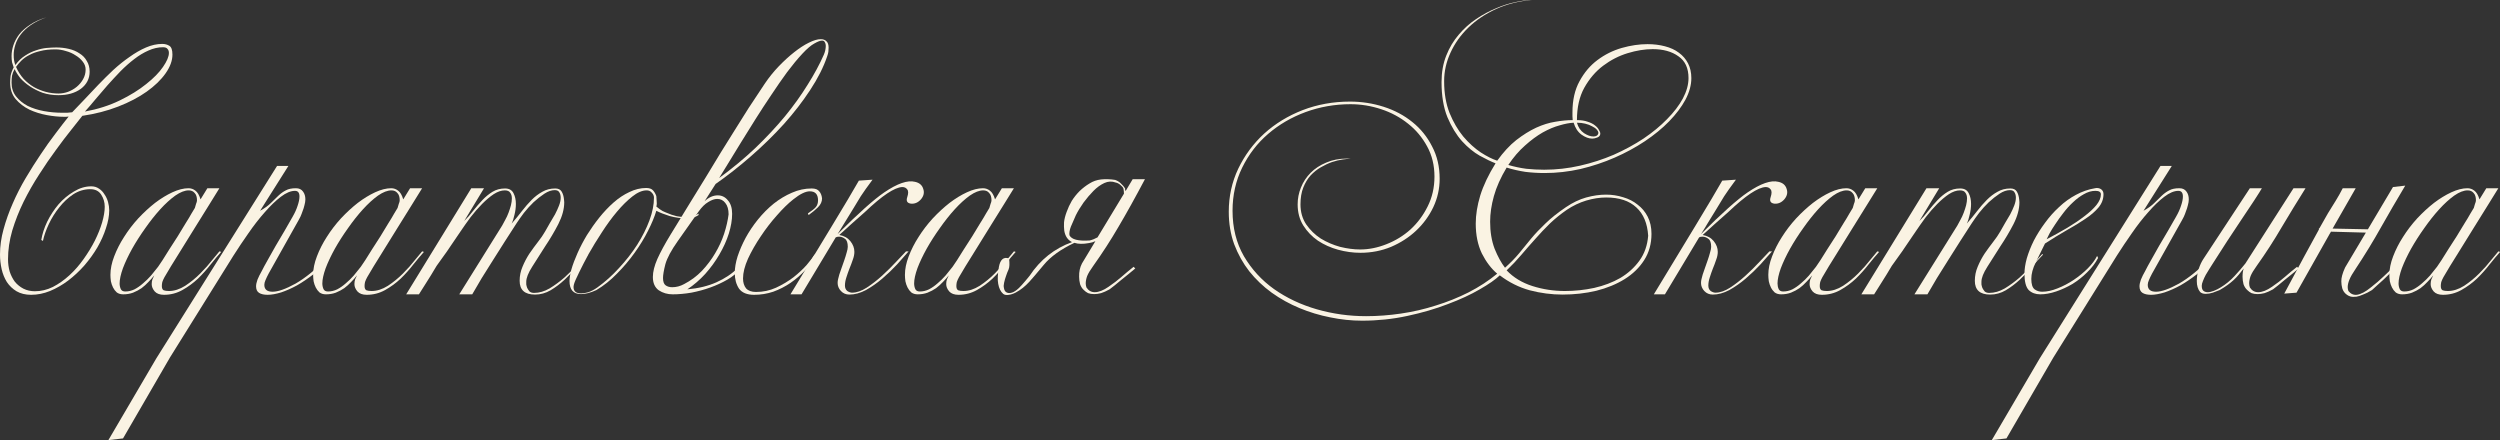 <?xml version="1.0" encoding="UTF-8"?> <svg xmlns="http://www.w3.org/2000/svg" viewBox="0 0 353.351 62.2" fill="none"><rect x="0" y="0" width="353.351" height="62.2" fill="#333333" stroke="none"/><path d="M24.372 7.716C24.372 8.566 24.05 9.45 23.405 10.367C22.76 11.284 21.871 12.145 20.738 12.95C19.604 13.755 18.26 14.46 16.704 15.064C15.148 15.668 13.458 16.104 11.636 16.372C11.258 16.864 10.736 17.524 10.069 18.351C9.402 19.179 8.68 20.13 7.902 21.203C7.124 22.254 6.335 23.406 5.535 24.659C4.734 25.889 4.001 27.175 3.334 28.517C2.689 29.836 2.156 31.19 1.734 32.576C1.334 33.963 1.134 35.316 1.134 36.636C1.134 37.24 1.211 37.821 1.367 38.38C1.545 38.917 1.789 39.398 2.1 39.823C2.434 40.225 2.834 40.55 3.301 40.796C3.79 41.042 4.334 41.165 4.934 41.165C5.801 41.165 6.646 40.964 7.468 40.561C8.291 40.136 9.069 39.588 9.802 38.917C10.536 38.246 11.202 37.486 11.803 36.636C12.425 35.764 12.958 34.891 13.403 34.019C13.847 33.124 14.192 32.263 14.436 31.436C14.681 30.586 14.803 29.848 14.803 29.221C14.803 28.595 14.636 28.025 14.303 27.51C13.97 26.996 13.458 26.739 12.769 26.739C11.903 26.739 11.091 26.985 10.336 27.477C9.602 27.969 8.946 28.584 8.368 29.322C7.791 30.038 7.302 30.821 6.901 31.671C6.501 32.52 6.224 33.314 6.068 34.053L5.835 33.918C5.968 33.091 6.246 32.23 6.668 31.335C7.113 30.44 7.646 29.624 8.268 28.886C8.913 28.148 9.635 27.544 10.436 27.074C11.236 26.582 12.058 26.336 12.903 26.336C13.325 26.336 13.692 26.448 14.003 26.672C14.314 26.873 14.57 27.141 14.77 27.477C14.992 27.79 15.159 28.148 15.27 28.55C15.381 28.953 15.437 29.344 15.437 29.725C15.437 30.508 15.281 31.357 14.97 32.274C14.681 33.169 14.281 34.064 13.77 34.958C13.258 35.831 12.647 36.68 11.936 37.508C11.225 38.313 10.458 39.029 9.635 39.655C8.835 40.259 7.98 40.751 7.068 41.131C6.179 41.489 5.29 41.668 4.401 41.668C3.601 41.668 2.912 41.5 2.334 41.165C1.778 40.829 1.323 40.393 0.967 39.857C0.633 39.32 0.389 38.716 0.233 38.045C0.078 37.351 0 36.658 0 35.965C0 34.802 0.167 33.616 0.5 32.409C0.834 31.179 1.267 29.96 1.8 28.752C2.334 27.522 2.945 26.325 3.634 25.162C4.323 23.999 5.023 22.892 5.735 21.841C6.446 20.767 7.146 19.783 7.835 18.888C8.524 17.971 9.146 17.166 9.702 16.473C9.591 16.495 9.469 16.506 9.335 16.506C9.224 16.506 9.113 16.506 9.002 16.506C8.291 16.506 7.502 16.428 6.635 16.271C5.768 16.115 4.946 15.858 4.168 15.5C3.39 15.12 2.734 14.616 2.2 13.99C1.689 13.364 1.434 12.592 1.434 11.675C1.434 11.362 1.456 11.038 1.5 10.702C1.567 10.344 1.711 9.953 1.934 9.528C1.845 9.282 1.767 9.036 1.7 8.79C1.656 8.522 1.634 8.231 1.634 7.918C1.634 7.426 1.723 6.911 1.9 6.374C2.078 5.838 2.356 5.323 2.734 4.831C3.134 4.339 3.645 3.892 4.268 3.489C4.89 3.064 5.657 2.718 6.568 2.449C5.679 2.762 4.934 3.131 4.334 3.556C3.756 3.959 3.29 4.395 2.934 4.865C2.578 5.334 2.323 5.826 2.167 6.341C2.012 6.833 1.934 7.303 1.934 7.75C1.934 8.309 2.012 8.79 2.167 9.193C2.589 8.611 3.056 8.164 3.567 7.851C4.079 7.515 4.59 7.269 5.101 7.112C5.612 6.934 6.112 6.822 6.601 6.777C7.113 6.732 7.568 6.71 7.968 6.71C8.591 6.71 9.18 6.777 9.735 6.911C10.313 7.045 10.813 7.258 11.236 7.549C11.68 7.817 12.025 8.175 12.269 8.622C12.536 9.047 12.669 9.55 12.669 10.132C12.669 11.116 12.258 11.921 11.436 12.547C10.613 13.151 9.558 13.453 8.268 13.453C7.468 13.453 6.724 13.341 6.035 13.118C5.368 12.872 4.768 12.57 4.234 12.212C3.701 11.854 3.245 11.463 2.867 11.038C2.512 10.59 2.245 10.165 2.067 9.763C1.889 10.076 1.767 10.389 1.7 10.702C1.656 11.015 1.634 11.34 1.634 11.675C1.634 12.436 1.845 13.084 2.267 13.621C2.689 14.158 3.234 14.605 3.901 14.963C4.59 15.298 5.357 15.545 6.201 15.701C7.068 15.858 7.935 15.936 8.802 15.936C9.046 15.936 9.28 15.936 9.502 15.936C9.724 15.914 9.958 15.891 10.202 15.869C10.713 15.354 11.28 14.762 11.903 14.091C12.525 13.42 13.181 12.726 13.87 12.011C14.559 11.295 15.27 10.59 16.003 9.897C16.759 9.204 17.526 8.589 18.304 8.052C19.082 7.493 19.86 7.045 20.638 6.71C21.416 6.374 22.183 6.207 22.938 6.207C23.316 6.207 23.65 6.296 23.939 6.475C24.227 6.654 24.372 7.068 24.372 7.716ZM23.872 7.481C23.872 7.235 23.805 7.045 23.672 6.911C23.561 6.755 23.349 6.676 23.038 6.676C22.349 6.676 21.66 6.833 20.971 7.146C20.304 7.437 19.638 7.839 18.971 8.354C18.326 8.846 17.682 9.416 17.037 10.065C16.415 10.713 15.803 11.373 15.203 12.044C14.625 12.715 14.059 13.375 13.503 14.024C12.969 14.672 12.469 15.254 12.003 15.768C13.825 15.433 15.47 14.907 16.937 14.191C18.404 13.476 19.649 12.704 20.671 11.876C21.716 11.049 22.505 10.244 23.038 9.461C23.594 8.656 23.872 7.996 23.872 7.481ZM12.103 9.83C12.103 9.427 11.969 9.058 11.703 8.723C11.436 8.365 11.091 8.063 10.669 7.817C10.269 7.549 9.813 7.347 9.302 7.213C8.813 7.057 8.324 6.978 7.835 6.978C7.013 6.978 6.301 7.057 5.701 7.213C5.101 7.347 4.579 7.537 4.134 7.783C3.69 8.007 3.312 8.276 3.001 8.589C2.712 8.879 2.467 9.17 2.267 9.461C2.556 10.11 2.912 10.669 3.334 11.138C3.779 11.608 4.268 11.999 4.801 12.313C5.334 12.603 5.89 12.827 6.468 12.984C7.068 13.14 7.668 13.218 8.268 13.218C8.713 13.218 9.158 13.14 9.602 12.984C10.069 12.805 10.48 12.57 10.836 12.279C11.214 11.966 11.514 11.608 11.736 11.205C11.98 10.78 12.103 10.322 12.103 9.83Z" fill="#FAF3E3"></path><path d="M31.244 35.629C30.821 36.099 30.332 36.68 29.777 37.374C29.243 38.067 28.643 38.738 27.976 39.387C27.309 40.013 26.576 40.55 25.776 40.997C24.976 41.444 24.109 41.668 23.175 41.668C22.597 41.668 22.164 41.512 21.875 41.199C21.586 40.863 21.442 40.516 21.442 40.159C21.442 39.912 21.475 39.689 21.542 39.488C21.631 39.286 21.719 39.096 21.808 38.917C21.564 39.23 21.286 39.544 20.975 39.857C20.686 40.17 20.364 40.46 20.008 40.729C19.652 40.975 19.252 41.187 18.808 41.366C18.385 41.523 17.919 41.601 17.407 41.601C17.052 41.601 16.752 41.512 16.507 41.333C16.285 41.131 16.107 40.896 15.974 40.628C15.84 40.36 15.74 40.069 15.674 39.756C15.629 39.42 15.607 39.118 15.607 38.85C15.607 38.022 15.785 37.15 16.14 36.233C16.496 35.294 16.963 34.377 17.541 33.482C18.119 32.565 18.785 31.693 19.541 30.865C20.319 30.038 21.108 29.311 21.908 28.685C22.731 28.058 23.553 27.555 24.376 27.175C25.198 26.795 25.954 26.605 26.643 26.605C26.998 26.605 27.321 26.716 27.61 26.94C27.921 27.164 28.165 27.578 28.343 28.181L29.31 26.605H31.01C30.699 27.119 30.221 27.891 29.577 28.92C28.954 29.926 28.265 31.033 27.51 32.241C26.776 33.426 26.02 34.645 25.242 35.898C24.464 37.128 23.798 38.224 23.242 39.186C23.109 39.432 23.009 39.655 22.942 39.857C22.897 40.058 22.875 40.248 22.875 40.427C22.875 40.74 22.964 40.941 23.142 41.031C23.32 41.098 23.564 41.131 23.875 41.131C24.631 41.131 25.398 40.885 26.176 40.393C26.954 39.879 27.665 39.297 28.31 38.649C28.976 37.978 29.543 37.34 30.01 36.736C30.499 36.132 30.832 35.73 31.01 35.529C31.166 35.551 31.244 35.585 31.244 35.629ZM27.843 28.316C27.843 27.846 27.732 27.499 27.51 27.275C27.309 27.03 27.032 26.907 26.676 26.907C26.12 26.907 25.487 27.153 24.776 27.645C24.087 28.137 23.375 28.785 22.642 29.59C21.931 30.373 21.23 31.257 20.541 32.241C19.852 33.203 19.23 34.176 18.674 35.16C18.141 36.121 17.707 37.038 17.374 37.911C17.063 38.783 16.907 39.499 16.907 40.058C16.907 40.349 16.963 40.617 17.074 40.863C17.185 41.087 17.396 41.199 17.707 41.199C18.152 41.199 18.585 41.098 19.008 40.896C19.43 40.673 19.83 40.393 20.208 40.058C20.608 39.722 20.986 39.353 21.342 38.951C21.697 38.526 22.031 38.112 22.342 37.709C22.475 37.53 22.686 37.217 22.975 36.77C23.264 36.323 23.587 35.808 23.942 35.227C24.32 34.645 24.709 34.041 25.109 33.415C25.509 32.766 25.876 32.163 26.209 31.603C26.565 31.044 26.854 30.563 27.076 30.161C27.321 29.758 27.476 29.501 27.543 29.389C27.587 29.21 27.643 29.02 27.71 28.819C27.798 28.618 27.843 28.45 27.843 28.316Z" fill="#FAF3E3"></path><path d="M17.389 61.966L15.322 62.2L22.09 50.659L39.161 23.451H40.761L36.76 29.792C37.405 29.434 37.916 29.065 38.294 28.685C38.694 28.305 39.05 27.958 39.361 27.645C39.694 27.331 40.039 27.086 40.394 26.907C40.75 26.705 41.228 26.605 41.828 26.605C42.273 26.605 42.606 26.761 42.828 27.074C43.051 27.365 43.162 27.734 43.162 28.181C43.162 28.427 43.117 28.707 43.028 29.02C42.962 29.311 42.873 29.59 42.762 29.859C42.673 30.127 42.573 30.384 42.462 30.631C42.35 30.854 42.261 31.022 42.195 31.134L37.96 38.682C37.783 39.018 37.638 39.32 37.527 39.588C37.416 39.834 37.36 40.058 37.36 40.259C37.36 40.908 37.749 41.232 38.527 41.232C39.305 41.232 40.383 40.852 41.761 40.091C43.14 39.309 44.662 38.067 46.329 36.367L46.562 36.502C45.896 37.329 45.162 38.067 44.362 38.716C43.562 39.342 42.773 39.879 41.995 40.326C41.217 40.751 40.461 41.087 39.728 41.333C38.994 41.556 38.361 41.668 37.827 41.668C37.316 41.668 36.916 41.579 36.627 41.4C36.338 41.221 36.193 40.908 36.193 40.46C36.193 40.214 36.26 39.901 36.394 39.521C36.549 39.141 36.749 38.738 36.994 38.313C37.194 37.911 37.472 37.396 37.827 36.77C38.183 36.144 38.561 35.473 38.961 34.757C39.383 34.041 39.805 33.326 40.228 32.61C40.65 31.872 41.028 31.212 41.361 30.631C41.672 30.094 41.906 29.579 42.061 29.087C42.239 28.573 42.328 28.137 42.328 27.779C42.328 27.242 42.117 26.974 41.695 26.974C41.095 26.974 40.428 27.253 39.694 27.812C38.961 28.372 38.205 29.098 37.427 29.993C36.649 30.865 35.882 31.85 35.127 32.945C34.371 34.019 33.66 35.081 32.993 36.132L24.024 50.525L17.389 61.966Z" fill="#FAF3E3"></path><path d="M59.896 35.629C59.473 36.099 58.985 36.68 58.429 37.374C57.895 38.067 57.295 38.738 56.628 39.387C55.962 40.013 55.228 40.55 54.428 40.997C53.628 41.444 52.761 41.668 51.827 41.668C51.249 41.668 50.816 41.512 50.527 41.199C50.238 40.863 50.094 40.516 50.094 40.159C50.094 39.912 50.127 39.689 50.194 39.488C50.282 39.286 50.371 39.096 50.46 38.917C50.216 39.23 49.938 39.544 49.627 39.857C49.338 40.17 49.016 40.46 48.66 40.729C48.304 40.975 47.904 41.187 47.46 41.366C47.037 41.523 46.571 41.601 46.06 41.601C45.704 41.601 45.404 41.512 45.159 41.333C44.937 41.131 44.759 40.896 44.626 40.628C44.492 40.36 44.392 40.069 44.326 39.756C44.281 39.42 44.259 39.118 44.259 38.85C44.259 38.022 44.437 37.15 44.793 36.233C45.148 35.294 45.615 34.377 46.193 33.482C46.771 32.565 47.437 31.693 48.193 30.865C48.971 30.038 49.76 29.311 50.56 28.685C51.383 28.058 52.205 27.555 53.028 27.175C53.85 26.795 54.606 26.605 55.295 26.605C55.65 26.605 55.973 26.716 56.262 26.94C56.573 27.164 56.817 27.578 56.995 28.181L57.962 26.605H59.662C59.351 27.119 58.873 27.891 58.229 28.92C57.606 29.926 56.917 31.033 56.162 32.241C55.428 33.426 54.672 34.645 53.894 35.898C53.117 37.128 52.45 38.224 51.894 39.186C51.761 39.432 51.661 39.655 51.594 39.857C51.549 40.058 51.527 40.248 51.527 40.427C51.527 40.74 51.616 40.941 51.794 41.031C51.972 41.098 52.216 41.131 52.528 41.131C53.283 41.131 54.05 40.885 54.828 40.393C55.606 39.879 56.317 39.297 56.962 38.649C57.629 37.978 58.195 37.34 58.662 36.736C59.151 36.132 59.485 35.73 59.662 35.529C59.818 35.551 59.896 35.585 59.896 35.629ZM56.495 28.316C56.495 27.846 56.384 27.499 56.162 27.275C55.962 27.03 55.684 26.907 55.328 26.907C54.772 26.907 54.139 27.153 53.428 27.645C52.739 28.137 52.028 28.785 51.294 29.59C50.583 30.373 49.882 31.257 49.193 32.241C48.504 33.203 47.882 34.176 47.326 35.16C46.793 36.121 46.359 37.038 46.026 37.911C45.715 38.783 45.559 39.499 45.559 40.058C45.559 40.349 45.615 40.617 45.726 40.863C45.837 41.087 46.048 41.199 46.359 41.199C46.804 41.199 47.238 41.098 47.66 40.896C48.082 40.673 48.482 40.393 48.86 40.058C49.26 39.722 49.638 39.353 49.994 38.951C50.349 38.526 50.683 38.112 50.994 37.709C51.127 37.53 51.338 37.217 51.627 36.77C51.916 36.323 52.239 35.808 52.594 35.227C52.972 34.645 53.361 34.041 53.761 33.415C54.161 32.766 54.528 32.163 54.861 31.603C55.217 31.044 55.506 30.563 55.728 30.161C55.973 29.758 56.128 29.501 56.195 29.389C56.239 29.21 56.295 29.02 56.362 28.819C56.451 28.618 56.495 28.45 56.495 28.316Z" fill="#FAF3E3"></path><path d="M83.083 35.998C82.616 36.468 82.105 37.027 81.549 37.676C81.016 38.325 80.438 38.94 79.816 39.521C79.193 40.103 78.526 40.606 77.815 41.031C77.126 41.433 76.392 41.635 75.615 41.635C74.17 41.635 73.447 40.986 73.447 39.689C73.447 38.996 73.581 38.336 73.848 37.709C74.114 37.061 74.437 36.446 74.814 35.864C75.214 35.283 75.615 34.735 76.015 34.22C76.437 33.684 76.782 33.18 77.048 32.711C77.248 32.353 77.47 31.961 77.715 31.536C77.982 31.111 78.226 30.698 78.448 30.295C78.671 29.87 78.86 29.456 79.015 29.054C79.171 28.651 79.249 28.282 79.249 27.946C79.249 27.633 79.182 27.376 79.049 27.175C78.937 26.974 78.726 26.873 78.415 26.873C77.948 26.873 77.459 27.041 76.948 27.376C76.437 27.712 75.926 28.114 75.414 28.584C74.926 29.054 74.47 29.557 74.047 30.094C73.647 30.631 73.314 31.1 73.047 31.503C72.514 32.33 71.958 33.191 71.38 34.086C70.802 34.981 70.236 35.875 69.68 36.77C69.124 37.642 68.591 38.492 68.079 39.32C67.591 40.147 67.146 40.908 66.746 41.601H64.912L70.98 31.872C71.113 31.648 71.258 31.38 71.414 31.067C71.591 30.753 71.747 30.418 71.88 30.06C72.014 29.702 72.125 29.356 72.214 29.02C72.303 28.662 72.347 28.338 72.347 28.047C72.347 27.712 72.269 27.443 72.114 27.242C71.98 27.018 71.725 26.907 71.347 26.907C70.858 26.907 70.336 27.086 69.78 27.443C69.246 27.801 68.702 28.26 68.146 28.819C67.591 29.378 67.046 30.004 66.513 30.698C66.001 31.391 65.512 32.084 65.045 32.778C64.579 33.449 64.145 34.086 63.745 34.69C63.345 35.294 63.012 35.775 62.745 36.132C62.345 36.669 62.001 37.15 61.711 37.575C61.445 38 61.189 38.425 60.945 38.85C60.7 39.253 60.433 39.678 60.145 40.125C59.878 40.572 59.567 41.064 59.211 41.601H57.41L66.613 26.605H68.413L65.612 31.234C66.057 30.809 66.479 30.329 66.879 29.792C67.302 29.255 67.735 28.752 68.18 28.282C68.624 27.812 69.102 27.421 69.613 27.108C70.124 26.795 70.713 26.638 71.38 26.638C71.958 26.638 72.358 26.862 72.581 27.309C72.803 27.734 72.914 28.237 72.914 28.819C72.914 29.333 72.847 29.848 72.714 30.362C72.603 30.876 72.469 31.29 72.314 31.603C72.825 31.022 73.303 30.44 73.747 29.859C74.214 29.255 74.681 28.718 75.148 28.249C75.615 27.779 76.115 27.399 76.648 27.108C77.182 26.795 77.793 26.638 78.482 26.638C78.904 26.638 79.204 26.783 79.382 27.074C79.56 27.365 79.671 27.734 79.715 28.181L79.749 28.584C79.749 29.546 79.471 30.575 78.915 31.671C78.36 32.744 77.737 33.795 77.048 34.824C76.381 35.853 75.77 36.815 75.214 37.709C74.659 38.582 74.381 39.286 74.381 39.823C74.381 39.89 74.381 40.013 74.381 40.192C74.403 40.349 74.448 40.516 74.514 40.695C74.603 40.874 74.714 41.042 74.848 41.199C75.003 41.333 75.214 41.4 75.481 41.4C76.215 41.4 76.948 41.187 77.682 40.762C78.415 40.315 79.115 39.801 79.782 39.219C80.449 38.615 81.06 38.011 81.616 37.407C82.172 36.781 82.627 36.278 82.983 35.898L83.083 35.998Z" fill="#FAF3E3"></path><path d="M98.734 30.396C98.4 30.619 98.045 30.753 97.667 30.798C97.289 30.843 97.078 30.865 97.033 30.865C96.233 30.865 95.433 30.753 94.633 30.53C93.855 30.284 93.233 30.038 92.766 29.792C92.521 30.619 92.132 31.559 91.599 32.61C91.088 33.639 90.454 34.679 89.699 35.73C88.965 36.759 88.131 37.743 87.198 38.682C86.287 39.622 85.32 40.393 84.297 40.997C83.475 41.378 82.753 41.568 82.13 41.568C81.041 41.568 80.496 40.952 80.496 39.722C80.496 39.297 80.585 38.749 80.763 38.078C80.963 37.385 81.252 36.614 81.63 35.764C82.008 34.914 82.453 34.064 82.964 33.214C83.497 32.364 84.075 31.547 84.697 30.765C85.342 29.96 86.02 29.244 86.731 28.618C87.443 27.991 88.187 27.499 88.965 27.141C89.743 26.761 90.532 26.571 91.332 26.571C91.777 26.571 92.099 26.683 92.299 26.907C92.499 27.13 92.655 27.399 92.766 27.712C92.766 27.823 92.777 27.98 92.799 28.181C92.822 28.383 92.832 28.573 92.832 28.752C92.832 28.908 92.81 29.054 92.766 29.188C92.832 29.233 92.988 29.356 93.233 29.557C93.499 29.758 93.788 29.915 94.099 30.027C94.655 30.273 95.178 30.452 95.667 30.563C96.156 30.653 96.611 30.698 97.033 30.698C97.411 30.698 97.756 30.642 98.067 30.53C98.378 30.396 98.601 30.284 98.734 30.194V30.396ZM92.432 27.946C92.432 27.678 92.332 27.443 92.132 27.242C91.955 27.018 91.71 26.907 91.399 26.907C90.777 26.907 90.099 27.197 89.365 27.779C88.654 28.338 87.932 29.054 87.198 29.926C86.464 30.798 85.753 31.771 85.064 32.845C84.375 33.896 83.753 34.914 83.197 35.898C82.664 36.882 82.208 37.765 81.83 38.548C81.452 39.309 81.219 39.845 81.13 40.159C81.085 40.337 81.063 40.472 81.063 40.561C81.063 41.165 81.419 41.467 82.13 41.467C82.441 41.467 82.786 41.411 83.164 41.299C83.564 41.165 83.986 40.941 84.431 40.628C85.52 39.845 86.542 38.928 87.498 37.877C88.476 36.826 89.332 35.73 90.065 34.589C90.799 33.426 91.377 32.274 91.799 31.134C92.221 29.993 92.432 28.931 92.432 27.946Z" fill="#FAF3E3"></path><path d="M117.116 6.743C117.116 6.922 117.105 7.112 117.083 7.314C117.061 7.493 117.005 7.705 116.916 7.951C116.405 9.472 115.605 11.06 114.516 12.715C113.449 14.348 112.204 15.958 110.781 17.546C109.359 19.112 107.814 20.622 106.147 22.075C104.48 23.529 102.813 24.838 101.146 26.001L99.579 28.45C99.89 28.159 100.201 27.946 100.512 27.812C100.824 27.678 101.135 27.611 101.446 27.611C102.024 27.611 102.502 27.846 102.88 28.316C103.28 28.763 103.48 29.4 103.48 30.228C103.48 31.078 103.324 32.006 103.013 33.013C102.702 33.997 102.258 34.981 101.68 35.965C101.124 36.927 100.457 37.843 99.679 38.716C98.901 39.566 98.057 40.293 97.145 40.896C98.701 40.762 100.079 40.427 101.279 39.89C102.48 39.353 103.491 38.671 104.313 37.843L104.547 38.078C104.124 38.615 103.546 39.096 102.813 39.521C102.08 39.946 101.279 40.315 100.413 40.628C99.546 40.941 98.646 41.187 97.712 41.366C96.778 41.523 95.9 41.601 95.078 41.601C94.345 41.601 93.689 41.411 93.111 41.031C92.555 40.628 92.277 40.002 92.277 39.152C92.277 38.414 92.489 37.564 92.911 36.602C93.356 35.618 93.967 34.489 94.745 33.214C95.745 31.581 96.656 30.094 97.479 28.752C98.323 27.387 99.101 26.124 99.813 24.961C100.524 23.775 101.202 22.657 101.846 21.606C102.513 20.532 103.169 19.481 103.813 18.452C104.458 17.401 105.125 16.338 105.814 15.265C106.525 14.191 107.281 13.051 108.081 11.843C108.681 10.948 109.348 10.121 110.081 9.36C110.815 8.6 111.537 7.94 112.249 7.381C112.982 6.799 113.671 6.352 114.316 6.039C114.982 5.703 115.549 5.536 116.016 5.536C116.349 5.536 116.616 5.636 116.816 5.838C117.016 6.017 117.116 6.318 117.116 6.743ZM116.716 6.475C116.716 6.274 116.672 6.106 116.583 5.972C116.516 5.815 116.383 5.737 116.183 5.737C115.938 5.737 115.583 5.871 115.116 6.14C114.649 6.386 114.082 6.866 113.415 7.582C112.726 8.32 112.004 9.193 111.248 10.199C110.515 11.205 109.77 12.279 109.014 13.42C108.259 14.538 107.514 15.679 106.781 16.842C106.047 18.005 105.358 19.112 104.713 20.163C104.069 21.214 103.48 22.176 102.946 23.048C102.413 23.921 101.98 24.625 101.646 25.162C103.513 23.798 105.225 22.377 106.781 20.901C108.336 19.403 109.726 17.915 110.948 16.439C112.171 14.941 113.238 13.453 114.149 11.977C115.082 10.501 115.849 9.081 116.449 7.716C116.627 7.291 116.716 6.878 116.716 6.475ZM102.98 30.295C102.98 29.602 102.824 29.065 102.513 28.685C102.224 28.305 101.846 28.114 101.379 28.114C101.002 28.114 100.579 28.26 100.112 28.55C99.646 28.819 99.19 29.266 98.745 29.892L95.811 34.053C94.878 35.372 94.289 36.468 94.044 37.34C93.822 38.213 93.711 38.861 93.711 39.286C93.711 39.801 93.833 40.147 94.078 40.326C94.322 40.505 94.633 40.595 95.011 40.595C95.589 40.595 96.145 40.449 96.678 40.159C97.634 39.666 98.479 39.04 99.212 38.28C99.946 37.497 100.568 36.669 101.08 35.797C101.613 34.902 102.035 33.985 102.346 33.046C102.658 32.084 102.869 31.167 102.98 30.295Z" fill="#FAF3E3"></path><path d="M116.189 28.047C116.189 28.494 116 28.908 115.622 29.289C115.267 29.646 114.822 30.015 114.289 30.396L114.189 30.161C114.767 29.781 115.145 29.479 115.322 29.255C115.522 29.009 115.622 28.696 115.622 28.316C115.622 27.466 115.233 27.041 114.455 27.041C113.855 27.041 113.077 27.421 112.122 28.181C111.41 28.741 110.643 29.49 109.821 30.429C108.999 31.346 108.232 32.342 107.521 33.415C106.809 34.466 106.209 35.517 105.72 36.569C105.253 37.62 105.02 38.548 105.02 39.353C105.02 39.935 105.165 40.404 105.453 40.762C105.765 41.098 106.231 41.266 106.854 41.266C107.854 41.266 108.799 41.064 109.688 40.662C110.599 40.237 111.421 39.745 112.155 39.186C112.889 38.604 113.511 38.022 114.022 37.441C114.533 36.837 114.9 36.356 115.122 35.998H115.522C115.033 36.759 114.467 37.486 113.822 38.179C113.2 38.85 112.499 39.454 111.722 39.991C110.966 40.505 110.154 40.919 109.288 41.232C108.421 41.523 107.521 41.668 106.587 41.668C105.587 41.668 104.876 41.378 104.453 40.796C104.053 40.192 103.853 39.454 103.853 38.582C103.853 37.866 103.987 37.083 104.253 36.233C104.542 35.361 104.92 34.489 105.387 33.616C105.876 32.722 106.454 31.861 107.12 31.033C107.81 30.183 108.554 29.434 109.354 28.785C110.177 28.137 111.033 27.622 111.922 27.242C112.833 26.839 113.766 26.638 114.722 26.638C115.233 26.638 115.589 26.772 115.789 27.041C116.011 27.287 116.145 27.622 116.189 28.047Z" fill="#FAF3E3"></path><path d="M118.391 33.08C121.325 30.15 123.514 28.193 124.959 27.208C126.826 25.934 128.282 25.43 129.327 25.699C129.949 25.833 130.338 26.168 130.494 26.705C130.671 27.22 130.56 27.712 130.16 28.181C129.76 28.629 129.293 28.83 128.76 28.785C128.226 28.718 128.049 28.416 128.226 27.879C128.404 27.343 128.404 26.974 128.226 26.772C128.071 26.549 127.837 26.437 127.526 26.437C126.437 26.482 124.692 27.645 122.292 29.926C120.891 31.156 119.669 32.252 118.624 33.214C119.291 33.326 119.813 33.616 120.191 34.086C120.569 34.556 120.758 35.059 120.758 35.596C120.758 35.954 120.68 36.334 120.525 36.736C120.391 37.139 120.236 37.553 120.058 37.978C119.902 38.38 119.758 38.794 119.624 39.219C119.491 39.622 119.425 40.002 119.425 40.36C119.425 40.695 119.536 40.952 119.758 41.131C120.003 41.288 120.225 41.366 120.425 41.366C121.069 41.366 121.758 41.131 122.492 40.662C123.248 40.17 123.981 39.599 124.692 38.951C125.403 38.302 126.059 37.654 126.659 37.005C127.259 36.356 127.726 35.864 128.06 35.529H128.426C127.982 36.043 127.437 36.658 126.793 37.374C126.148 38.067 125.448 38.738 124.692 39.387C123.959 40.013 123.192 40.55 122.392 40.997C121.592 41.422 120.814 41.635 120.058 41.635C119.569 41.635 119.169 41.467 118.858 41.131C118.547 40.796 118.391 40.416 118.391 39.991C118.391 39.812 118.413 39.633 118.458 39.454C118.502 39.253 118.558 39.04 118.624 38.817C118.691 38.593 118.791 38.302 118.924 37.944C119.058 37.564 119.191 37.184 119.325 36.803C119.458 36.423 119.569 36.065 119.658 35.73C119.769 35.372 119.825 35.093 119.825 34.891C119.825 34.31 119.691 33.929 119.425 33.75C119.158 33.549 118.88 33.449 118.591 33.449C118.413 33.449 118.257 33.482 118.124 33.549L113.29 41.601H111.723C113.968 37.911 115.935 34.668 117.624 31.872C119.336 29.054 120.592 26.94 121.392 25.531L123.325 25.397C122.592 26.381 122.036 27.164 121.658 27.745C121.303 28.327 120.936 28.931 120.558 29.557C120.18 30.183 119.802 30.798 119.425 31.402C119.069 32.006 118.724 32.565 118.391 33.08Z" fill="#FAF3E3"></path><path d="M143.54 35.629C143.118 36.099 142.629 36.68 142.073 37.374C141.54 38.067 140.94 38.738 140.273 39.387C139.606 40.013 138.873 40.55 138.072 40.997C137.272 41.444 136.405 41.668 135.472 41.668C134.894 41.668 134.46 41.512 134.172 41.199C133.882 40.863 133.738 40.516 133.738 40.159C133.738 39.912 133.771 39.689 133.838 39.488C133.927 39.286 134.016 39.096 134.105 38.917C133.86 39.23 133.583 39.544 133.271 39.857C132.982 40.17 132.66 40.46 132.304 40.729C131.949 40.975 131.549 41.187 131.104 41.366C130.682 41.523 130.215 41.601 129.704 41.601C129.348 41.601 129.048 41.512 128.804 41.333C128.581 41.131 128.403 40.896 128.27 40.628C128.137 40.36 128.037 40.069 127.97 39.756C127.926 39.42 127.903 39.118 127.903 38.85C127.903 38.022 128.081 37.15 128.437 36.233C128.793 35.294 129.259 34.377 129.837 33.482C130.415 32.565 131.082 31.693 131.838 30.865C132.615 30.038 133.405 29.311 134.205 28.685C135.027 28.058 135.85 27.555 136.672 27.175C137.494 26.795 138.25 26.605 138.939 26.605C139.295 26.605 139.617 26.716 139.906 26.94C140.217 27.164 140.462 27.578 140.64 28.181L141.606 26.605H143.307C142.996 27.119 142.518 27.891 141.873 28.92C141.251 29.926 140.562 31.033 139.806 32.241C139.072 33.426 138.317 34.645 137.539 35.898C136.761 37.128 136.094 38.224 135.538 39.186C135.405 39.432 135.305 39.655 135.238 39.857C135.194 40.058 135.172 40.248 135.172 40.427C135.172 40.74 135.261 40.941 135.438 41.031C135.616 41.098 135.861 41.131 136.172 41.131C136.928 41.131 137.694 40.885 138.472 40.393C139.25 39.879 139.962 39.297 140.606 38.649C141.273 37.978 141.84 37.34 142.307 36.736C142.796 36.132 143.129 35.73 143.307 35.529C143.462 35.551 143.54 35.585 143.54 35.629ZM140.139 28.316C140.139 27.846 140.028 27.499 139.806 27.275C139.606 27.03 139.328 26.907 138.972 26.907C138.417 26.907 137.783 27.153 137.072 27.645C136.383 28.137 135.672 28.785 134.938 29.59C134.227 30.373 133.527 31.257 132.838 32.241C132.149 33.203 131.526 34.176 130.971 35.16C130.437 36.121 130.004 37.038 129.67 37.911C129.359 38.783 129.204 39.499 129.204 40.058C129.204 40.349 129.259 40.617 129.37 40.863C129.481 41.087 129.693 41.199 130.004 41.199C130.448 41.199 130.882 41.098 131.304 40.896C131.727 40.673 132.127 40.393 132.504 40.058C132.905 39.722 133.282 39.353 133.638 38.951C133.994 38.526 134.327 38.112 134.638 37.709C134.772 37.53 134.983 37.217 135.272 36.77C135.561 36.323 135.883 35.808 136.239 35.227C136.616 34.645 137.005 34.041 137.405 33.415C137.805 32.766 138.172 32.163 138.506 31.603C138.861 31.044 139.15 30.563 139.373 30.161C139.617 29.758 139.773 29.501 139.839 29.389C139.884 29.21 139.939 29.02 140.006 28.819C140.095 28.618 140.139 28.45 140.139 28.316Z" fill="#FAF3E3"></path><path d="M161.826 25.33C160.404 28.014 159.148 30.273 158.059 32.107C156.992 33.941 155.814 35.764 154.524 37.575C154.102 38.157 153.813 38.638 153.658 39.018C153.524 39.398 153.458 39.745 153.458 40.058C153.458 40.237 153.491 40.427 153.558 40.628C153.847 41.075 154.236 41.299 154.725 41.299C155.303 41.299 155.958 41.042 156.692 40.528C157.381 40.058 157.981 39.599 158.492 39.152C159.026 38.682 159.603 38.201 160.226 37.709L160.459 37.944C160.148 38.19 159.826 38.459 159.492 38.749C159.159 39.018 158.825 39.286 158.492 39.555C158.181 39.823 157.87 40.08 157.559 40.326L156.825 40.896C156.38 41.143 155.98 41.322 155.625 41.433C155.269 41.523 154.947 41.568 154.658 41.568C154.324 41.568 154.036 41.523 153.791 41.433C153.569 41.322 153.369 41.176 153.191 40.997C152.946 40.774 152.769 40.494 152.657 40.159C152.568 39.801 152.524 39.454 152.524 39.118C152.502 38.425 152.635 37.799 152.924 37.24L154.825 34.086C154.536 34.22 154.236 34.31 153.924 34.354C153.08 34.511 152.391 34.5 151.857 34.321C149.924 35.238 148.479 36.278 147.523 37.441C146.501 38.671 145.823 39.465 145.489 39.823C145.178 40.159 144.867 40.449 144.556 40.695C144.245 40.941 143.922 41.154 143.589 41.333C143.255 41.512 142.933 41.623 142.622 41.668C142.266 41.735 141.988 41.691 141.789 41.534C141.433 41.221 141.199 40.751 141.088 40.125C140.977 39.566 141.01 38.761 141.188 37.709C141.388 36.658 141.866 36.267 142.622 36.535C142.711 37.251 142.689 37.765 142.555 38.078C142.422 38.369 142.3 38.682 142.189 39.018C142.077 39.331 141.988 39.644 141.922 39.957C141.855 40.248 141.844 40.483 141.889 40.662C141.933 40.975 142.044 41.187 142.222 41.299C142.4 41.411 142.611 41.444 142.855 41.4C143.122 41.355 143.411 41.21 143.722 40.964C144.056 40.718 144.656 40.058 145.522 38.984C147.034 36.703 149.034 35.115 151.524 34.22C150.924 33.929 150.557 33.393 150.424 32.61C150.379 32.252 150.368 31.861 150.39 31.436C150.435 30.988 150.557 30.496 150.757 29.96C150.957 29.4 151.202 28.875 151.49 28.383C151.802 27.891 152.168 27.432 152.591 27.007C153.035 26.582 153.502 26.224 153.991 25.934C154.48 25.62 155.025 25.43 155.625 25.363C156.247 25.296 156.914 25.319 157.625 25.43C157.981 25.564 158.259 25.743 158.459 25.967C158.681 26.168 158.87 26.392 159.026 26.638C159.003 26.75 159.026 26.873 159.092 27.007L160.092 25.33H161.826ZM158.792 26.672C158.748 26.515 158.614 26.347 158.392 26.168C158.17 25.967 157.936 25.844 157.692 25.799C157.158 25.598 156.625 25.62 156.091 25.867C155.558 26.112 155.047 26.482 154.558 26.974C154.091 27.443 153.624 27.991 153.157 28.618C152.713 29.244 152.346 29.848 152.057 30.429C151.791 31.011 151.557 31.547 151.357 32.039C151.179 32.509 151.113 32.912 151.157 33.247C151.446 33.851 152.402 34.097 154.024 33.985C154.402 33.896 154.769 33.75 155.125 33.549L158.859 27.376C158.859 27.153 158.837 26.918 158.792 26.672Z" fill="#FAF3E3"></path><path d="M239.055 11.038C239.055 12.022 238.778 13.039 238.222 14.091C237.666 15.12 236.9 16.137 235.921 17.144C234.966 18.128 233.821 19.067 232.487 19.962C231.176 20.834 229.754 21.606 228.22 22.277C226.686 22.948 225.075 23.484 223.386 23.887C221.696 24.267 220.007 24.457 218.318 24.457C217.384 24.457 216.473 24.402 215.584 24.29C214.695 24.155 213.817 23.954 212.95 23.686C212.105 25.095 211.505 26.437 211.149 27.712C210.794 28.986 210.616 30.194 210.616 31.335C210.616 32.766 210.827 34.041 211.249 35.16C211.694 36.256 212.183 37.15 212.717 37.843C213.494 37.15 214.161 36.468 214.717 35.797C215.273 35.104 215.839 34.41 216.417 33.717C216.995 33.024 217.662 32.319 218.418 31.603C219.173 30.865 220.14 30.094 221.318 29.289C222.274 28.64 223.23 28.181 224.186 27.913C225.164 27.645 226.097 27.51 226.986 27.51C227.831 27.51 228.642 27.633 229.42 27.879C230.198 28.103 230.876 28.45 231.454 28.92C232.054 29.367 232.532 29.937 232.888 30.631C233.243 31.324 233.421 32.129 233.421 33.046C233.421 34.455 233.076 35.696 232.387 36.77C231.698 37.843 230.776 38.738 229.62 39.454C228.464 40.17 227.131 40.718 225.619 41.098C224.108 41.456 222.519 41.635 220.852 41.635C219.296 41.635 217.751 41.433 216.217 41.031C214.684 40.606 213.272 39.901 211.983 38.917C211.383 39.499 210.438 40.159 209.149 40.896C207.882 41.635 206.382 42.328 204.648 42.977C202.914 43.648 201.003 44.207 198.914 44.654C196.847 45.101 194.713 45.325 192.512 45.325C191.023 45.325 189.523 45.168 188.011 44.855C186.522 44.565 185.077 44.129 183.677 43.547C182.277 42.965 180.965 42.239 179.743 41.366C178.543 40.494 177.487 39.488 176.575 38.347C175.686 37.206 174.975 35.931 174.441 34.522C173.93 33.113 173.675 31.581 173.675 29.926C173.675 27.757 174.119 25.732 175.008 23.854C175.92 21.952 177.142 20.297 178.676 18.888C180.232 17.479 182.043 16.372 184.11 15.567C186.2 14.762 188.434 14.359 190.812 14.359C192.457 14.359 194.046 14.605 195.58 15.097C197.113 15.589 198.458 16.305 199.614 17.244C200.792 18.184 201.725 19.336 202.414 20.7C203.126 22.042 203.481 23.563 203.481 25.263C203.481 26.672 203.181 28.014 202.581 29.289C201.981 30.541 201.17 31.648 200.147 32.61C199.147 33.549 197.969 34.31 196.613 34.891C195.257 35.451 193.813 35.73 192.279 35.73C191.234 35.73 190.178 35.585 189.111 35.294C188.067 35.003 187.122 34.578 186.277 34.019C185.433 33.437 184.744 32.722 184.21 31.872C183.677 31.022 183.41 30.027 183.41 28.886C183.41 28.058 183.566 27.264 183.877 26.504C184.188 25.721 184.644 25.028 185.244 24.424C185.844 23.82 186.578 23.339 187.444 22.981C188.311 22.601 189.3 22.411 190.412 22.411H190.879C190.589 22.433 190.212 22.478 189.745 22.545C189.278 22.612 188.778 22.735 188.245 22.914C187.733 23.093 187.211 23.339 186.678 23.652C186.166 23.943 185.688 24.323 185.244 24.793C184.822 25.263 184.477 25.833 184.21 26.504C183.944 27.175 183.81 27.969 183.81 28.886C183.81 29.96 184.077 30.899 184.61 31.704C185.166 32.509 185.855 33.18 186.678 33.717C187.522 34.232 188.434 34.623 189.411 34.891C190.412 35.137 191.356 35.26 192.245 35.26C193.468 35.26 194.701 35.014 195.946 34.522C197.213 34.03 198.347 33.337 199.347 32.442C200.347 31.525 201.158 30.44 201.781 29.188C202.425 27.913 202.748 26.504 202.748 24.961C202.748 23.373 202.403 21.952 201.714 20.7C201.025 19.425 200.125 18.351 199.014 17.479C197.902 16.585 196.635 15.902 195.213 15.433C193.79 14.963 192.345 14.728 190.879 14.728C188.678 14.728 186.566 15.097 184.544 15.835C182.543 16.573 180.776 17.602 179.243 18.922C177.709 20.241 176.486 21.829 175.575 23.686C174.664 25.542 174.208 27.578 174.208 29.792C174.208 32.207 174.742 34.343 175.808 36.2C176.898 38.056 178.32 39.611 180.076 40.863C181.854 42.115 183.866 43.066 186.111 43.715C188.378 44.363 190.701 44.688 193.079 44.688C194.701 44.688 196.346 44.565 198.013 44.319C199.703 44.073 201.347 43.692 202.948 43.178C204.548 42.686 206.082 42.071 207.549 41.333C209.038 40.572 210.394 39.689 211.616 38.682C210.772 37.967 210.049 37.016 209.449 35.831C208.871 34.623 208.582 33.214 208.582 31.603C208.582 30.373 208.793 29.054 209.216 27.645C209.66 26.213 210.383 24.692 211.383 23.082C210.783 22.858 210.038 22.5 209.149 22.008C208.282 21.516 207.449 20.834 206.649 19.962C205.848 19.067 205.159 17.938 204.581 16.573C204.026 15.209 203.748 13.554 203.748 11.608C203.748 10.221 203.97 8.969 204.415 7.851C204.859 6.732 205.448 5.748 206.182 4.898C206.915 4.026 207.738 3.288 208.649 2.684C209.583 2.058 210.516 1.554 211.45 1.174C212.383 0.772 213.294 0.481 214.183 0.302C215.073 0.101 215.839 0 216.484 0C214.661 0.157 212.983 0.582 211.45 1.275C209.938 1.968 208.638 2.84 207.549 3.892C206.46 4.943 205.615 6.128 205.015 7.448C204.415 8.745 204.115 10.087 204.115 11.474C204.115 13.174 204.37 14.672 204.881 15.969C205.415 17.267 206.06 18.374 206.815 19.291C207.593 20.208 208.416 20.957 209.283 21.539C210.149 22.098 210.927 22.489 211.616 22.713C212.483 21.505 213.383 20.532 214.317 19.794C215.273 19.056 216.206 18.474 217.117 18.05C218.051 17.625 218.951 17.345 219.818 17.211C220.707 17.054 221.53 16.976 222.285 16.976C222.263 16.797 222.252 16.618 222.252 16.439C222.252 16.238 222.252 16.048 222.252 15.869C222.252 14.147 222.585 12.682 223.252 11.474C223.919 10.244 224.763 9.248 225.786 8.488C226.831 7.705 227.975 7.135 229.22 6.777C230.487 6.419 231.698 6.24 232.854 6.24C233.743 6.24 234.566 6.341 235.321 6.542C236.099 6.743 236.755 7.045 237.288 7.448C237.844 7.851 238.277 8.354 238.589 8.958C238.9 9.562 239.055 10.255 239.055 11.038ZM238.655 11.038C238.655 9.629 238.178 8.6 237.222 7.951C236.288 7.28 235.077 6.945 233.588 6.945C232.476 6.945 231.298 7.135 230.053 7.515C228.809 7.895 227.653 8.488 226.586 9.293C225.519 10.098 224.63 11.138 223.919 12.413C223.23 13.666 222.885 15.187 222.885 16.976C223.485 16.976 223.997 17.054 224.419 17.211C224.841 17.345 225.175 17.513 225.419 17.714C225.686 17.915 225.875 18.128 225.986 18.351C226.119 18.553 226.186 18.732 226.186 18.888C226.186 19.134 226.053 19.313 225.786 19.425C225.519 19.537 225.275 19.593 225.053 19.593C224.564 19.593 224.052 19.403 223.519 19.022C223.008 18.642 222.641 18.083 222.419 17.345C221.863 17.367 221.207 17.49 220.452 17.714C219.696 17.915 218.896 18.251 218.051 18.721C217.229 19.19 216.395 19.805 215.55 20.566C214.706 21.304 213.917 22.221 213.183 23.317C214.028 23.563 214.873 23.742 215.717 23.854C216.562 23.943 217.406 23.988 218.251 23.988C219.962 23.988 221.652 23.798 223.319 23.417C224.986 23.037 226.575 22.523 228.087 21.874C229.598 21.203 230.998 20.443 232.287 19.593C233.576 18.721 234.688 17.803 235.621 16.842C236.577 15.88 237.322 14.907 237.855 13.923C238.389 12.916 238.655 11.955 238.655 11.038ZM225.919 18.821C225.919 18.665 225.842 18.497 225.686 18.318C225.53 18.139 225.308 17.982 225.019 17.848C224.752 17.692 224.43 17.569 224.052 17.479C223.697 17.39 223.308 17.345 222.885 17.345C223.063 17.994 223.397 18.486 223.886 18.821C224.375 19.134 224.819 19.291 225.219 19.291C225.619 19.291 225.853 19.134 225.919 18.821ZM232.954 33.314C232.843 31.57 232.287 30.239 231.287 29.322C230.287 28.383 228.864 27.913 227.02 27.913C226.108 27.913 225.164 28.058 224.186 28.349C223.23 28.64 222.318 29.076 221.452 29.657C220.607 30.239 219.818 30.876 219.085 31.57C218.373 32.263 217.684 32.99 217.017 33.75C216.351 34.489 215.684 35.249 215.017 36.032C214.372 36.792 213.683 37.519 212.95 38.213C213.906 39.219 215.117 39.957 216.584 40.427C218.051 40.896 219.585 41.131 221.185 41.131C222.585 41.131 223.963 40.986 225.319 40.695C226.697 40.382 227.931 39.912 229.02 39.286C230.109 38.638 231.009 37.821 231.721 36.837C232.432 35.853 232.843 34.679 232.954 33.314Z" fill="#FAF3E3"></path><path d="M240.423 33.08C243.357 30.15 245.546 28.193 246.991 27.208C248.858 25.934 250.314 25.43 251.359 25.699C251.981 25.833 252.368 26.168 252.526 26.705C252.703 27.22 252.591 27.712 252.191 28.181C251.791 28.629 251.324 28.83 250.791 28.785C250.259 28.718 250.079 28.416 250.259 27.879C250.437 27.343 250.437 26.974 250.259 26.772C250.102 26.549 249.869 26.437 249.558 26.437C248.469 26.482 246.724 27.645 244.323 29.926C242.923 31.156 241.701 32.252 240.656 33.214C241.323 33.326 241.845 33.616 242.223 34.086C242.601 34.556 242.79 35.059 242.79 35.596C242.79 35.954 242.712 36.334 242.556 36.736C242.423 37.139 242.267 37.553 242.09 37.978C241.934 38.38 241.79 38.794 241.656 39.219C241.523 39.622 241.456 40.002 241.456 40.36C241.456 40.695 241.567 40.952 241.79 41.131C242.034 41.288 242.256 41.366 242.456 41.366C243.101 41.366 243.79 41.131 244.523 40.662C245.279 40.17 246.012 39.599 246.724 38.951C247.435 38.302 248.091 37.654 248.691 37.005C249.291 36.356 249.758 35.864 250.092 35.529H250.459C250.014 36.043 249.469 36.658 248.824 37.374C248.18 38.067 247.48 38.738 246.724 39.387C245.99 40.013 245.224 40.55 244.423 40.997C243.623 41.422 242.845 41.635 242.09 41.635C241.601 41.635 241.201 41.467 240.889 41.131C240.578 40.796 240.423 40.416 240.423 39.991C240.423 39.812 240.445 39.633 240.489 39.454C240.534 39.253 240.589 39.04 240.656 38.817C240.722 38.593 240.823 38.302 240.956 37.944C241.089 37.564 241.223 37.184 241.356 36.803C241.489 36.423 241.601 36.065 241.69 35.73C241.801 35.372 241.856 35.093 241.856 34.891C241.856 34.31 241.723 33.929 241.456 33.75C241.189 33.549 240.911 33.449 240.623 33.449C240.445 33.449 240.289 33.482 240.156 33.549L235.321 41.601H233.754C235.999 37.911 237.966 34.668 239.656 31.872C241.367 29.054 242.623 26.94 243.423 25.531L245.357 25.397C244.623 26.381 244.068 27.164 243.69 27.745C243.334 28.327 242.968 28.931 242.59 29.557C242.212 30.183 241.834 30.798 241.456 31.402C241.1 32.006 240.756 32.565 240.423 33.08Z" fill="#FAF3E3"></path><path d="M265.573 35.629C265.15 36.099 264.661 36.68 264.106 37.374C263.571 38.067 262.971 38.738 262.304 39.387C261.637 40.013 260.905 40.55 260.105 40.997C259.303 41.444 258.436 41.668 257.504 41.668C256.926 41.668 256.492 41.512 256.204 41.199C255.914 40.863 255.769 40.516 255.769 40.159C255.769 39.912 255.802 39.689 255.869 39.488C255.959 39.286 256.047 39.096 256.137 38.917C255.892 39.23 255.614 39.544 255.302 39.857C255.015 40.17 254.692 40.46 254.335 40.729C253.98 40.975 253.58 41.187 253.135 41.366C252.713 41.523 252.246 41.601 251.736 41.601C251.379 41.601 251.079 41.512 250.834 41.333C250.614 41.131 250.434 40.896 250.302 40.628C250.169 40.36 250.069 40.069 250.002 39.756C249.957 39.42 249.934 39.118 249.934 38.85C249.934 38.022 250.112 37.15 250.469 36.233C250.824 35.294 251.291 34.377 251.868 33.482C252.446 32.565 253.113 31.693 253.87 30.865C254.647 30.038 255.437 29.311 256.237 28.685C257.059 28.058 257.881 27.555 258.703 27.175C259.525 26.795 260.282 26.605 260.97 26.605C261.327 26.605 261.649 26.716 261.937 26.94C262.249 27.164 262.494 27.578 262.671 28.181L263.639 26.605H265.338C265.028 27.119 264.548 27.891 263.903 28.92C263.281 29.926 262.594 31.033 261.837 32.241C261.105 33.426 260.347 34.645 259.57 35.898C258.793 37.128 258.126 38.224 257.571 39.186C257.436 39.432 257.336 39.655 257.269 39.857C257.226 40.058 257.204 40.248 257.204 40.427C257.204 40.74 257.291 40.941 257.471 41.031C257.649 41.098 257.893 41.131 258.203 41.131C258.958 41.131 259.725 40.885 260.505 40.393C261.282 39.879 261.994 39.297 262.639 38.649C263.304 37.978 263.871 37.34 264.338 36.736C264.828 36.132 265.16 35.73 265.338 35.529C265.493 35.551 265.573 35.585 265.573 35.629ZM262.172 28.316C262.172 27.846 262.059 27.499 261.837 27.275C261.637 27.03 261.359 26.907 261.005 26.907C260.447 26.907 259.815 27.153 259.103 27.645C258.416 28.137 257.704 28.785 256.969 29.59C256.259 30.373 255.559 31.257 254.87 32.241C254.18 33.203 253.558 34.176 253.003 35.16C252.468 36.121 252.036 37.038 251.701 37.911C251.391 38.783 251.236 39.499 251.236 40.058C251.236 40.349 251.291 40.617 251.401 40.863C251.514 41.087 251.724 41.199 252.036 41.199C252.481 41.199 252.913 41.098 253.335 40.896C253.758 40.673 254.158 40.393 254.535 40.058C254.937 39.722 255.315 39.353 255.669 38.951C256.024 38.526 256.359 38.112 256.669 37.709C256.804 37.53 257.014 37.217 257.304 36.77C257.591 36.323 257.913 35.808 258.271 35.227C258.648 34.645 259.038 34.041 259.438 33.415C259.838 32.766 260.205 32.163 260.537 31.603C260.892 31.044 261.182 30.563 261.404 30.161C261.649 29.758 261.804 29.501 261.872 29.389C261.914 29.21 261.972 29.02 262.037 28.819C262.127 28.618 262.172 28.45 262.172 28.316Z" fill="#FAF3E3"></path><path d="M288.758 35.998C288.293 36.468 287.781 37.027 287.226 37.676C286.691 38.325 286.114 38.94 285.492 39.521C284.87 40.103 284.202 40.606 283.49 41.031C282.803 41.433 282.068 41.635 281.291 41.635C279.847 41.635 279.124 40.986 279.124 39.689C279.124 38.996 279.257 38.336 279.524 37.709C279.789 37.061 280.112 36.446 280.491 35.864C280.891 35.283 281.291 34.735 281.691 34.22C282.113 33.684 282.458 33.18 282.723 32.711C282.923 32.353 283.145 31.961 283.39 31.536C283.658 31.111 283.902 30.698 284.125 30.295C284.347 29.87 284.535 29.456 284.692 29.054C284.847 28.651 284.925 28.282 284.925 27.946C284.925 27.633 284.857 27.376 284.725 27.175C284.612 26.974 284.402 26.873 284.09 26.873C283.625 26.873 283.135 27.041 282.623 27.376C282.113 27.712 281.601 28.114 281.091 28.584C280.601 29.054 280.147 29.557 279.724 30.094C279.324 30.631 278.99 31.1 278.722 31.503C278.19 32.33 277.635 33.191 277.055 34.086C276.478 34.981 275.911 35.875 275.356 36.77C274.801 37.642 274.267 38.492 273.757 39.32C273.267 40.147 272.822 40.908 272.422 41.601H270.588L276.656 31.872C276.79 31.648 276.933 31.38 277.09 31.067C277.268 30.753 277.423 30.418 277.555 30.06C277.69 29.702 277.8 29.356 277.89 29.02C277.977 28.662 278.022 28.338 278.022 28.047C278.022 27.712 277.945 27.443 277.79 27.242C277.655 27.018 277.4 26.907 277.023 26.907C276.533 26.907 276.011 27.086 275.456 27.443C274.921 27.801 274.379 28.26 273.822 28.819C273.267 29.378 272.722 30.004 272.187 30.698C271.678 31.391 271.188 32.084 270.721 32.778C270.256 33.449 269.821 34.086 269.421 34.69C269.021 35.294 268.689 35.775 268.421 36.132C268.022 36.669 267.677 37.15 267.387 37.575C267.12 38 266.865 38.425 266.62 38.85C266.375 39.253 266.11 39.678 265.82 40.125C265.553 40.572 265.243 41.064 264.888 41.601H263.086L272.287 26.605H274.089L271.288 31.234C271.733 30.809 272.155 30.329 272.555 29.792C272.977 29.255 273.412 28.752 273.857 28.282C274.299 27.812 274.779 27.421 275.289 27.108C275.801 26.795 276.388 26.638 277.055 26.638C277.635 26.638 278.035 26.862 278.257 27.309C278.48 27.734 278.59 28.237 278.59 28.819C278.59 29.333 278.522 29.848 278.39 30.362C278.28 30.876 278.145 31.29 277.99 31.603C278.5 31.022 278.98 30.44 279.424 29.859C279.889 29.255 280.356 28.718 280.824 28.249C281.291 27.779 281.791 27.399 282.323 27.108C282.858 26.795 283.468 26.638 284.157 26.638C284.58 26.638 284.88 26.783 285.057 27.074C285.237 27.365 285.347 27.734 285.392 28.181L285.424 28.584C285.424 29.546 285.147 30.575 284.592 31.671C284.035 32.744 283.413 33.795 282.723 34.824C282.058 35.853 281.446 36.815 280.891 37.709C280.334 38.582 280.057 39.286 280.057 39.823C280.057 39.89 280.057 40.013 280.057 40.192C280.079 40.349 280.124 40.516 280.189 40.695C280.279 40.874 280.391 41.042 280.524 41.199C280.679 41.333 280.891 41.4 281.156 41.4C281.891 41.4 282.623 41.187 283.358 40.762C284.09 40.315 284.792 39.801 285.457 39.219C286.124 38.615 286.736 38.011 287.291 37.407C287.848 36.781 288.303 36.278 288.658 35.898L288.758 35.998Z" fill="#FAF3E3"></path><path d="M297.309 27.443C297.309 28.137 297.074 28.763 296.607 29.322C296.142 29.881 295.52 30.418 294.74 30.932C293.986 31.447 293.106 31.984 292.106 32.543C291.129 33.102 290.107 33.728 289.04 34.421C288.595 35.339 288.161 36.222 287.738 37.072C287.316 37.922 287.106 38.705 287.106 39.42C287.106 40.159 287.261 40.651 287.573 40.896C287.883 41.12 288.241 41.232 288.64 41.232C289.308 41.232 290.03 41.075 290.807 40.762C291.607 40.449 292.374 40.047 293.106 39.555C293.841 39.062 294.495 38.526 295.075 37.944C295.675 37.34 296.12 36.748 296.407 36.166L296.542 36.468C296.165 37.184 295.652 37.855 295.008 38.481C294.386 39.107 293.696 39.655 292.941 40.125C292.184 40.572 291.407 40.93 290.607 41.199C289.807 41.467 289.063 41.601 288.373 41.601C287.706 41.601 287.161 41.4 286.739 40.997C286.339 40.572 286.139 39.801 286.139 38.682C286.139 38.034 286.251 37.307 286.471 36.502C286.716 35.674 287.051 34.835 287.473 33.985C287.918 33.135 288.441 32.308 289.04 31.503C289.64 30.675 290.307 29.926 291.039 29.255C291.774 28.562 292.564 27.991 293.408 27.544C294.273 27.074 295.175 26.761 296.107 26.605L296.342 26.571C296.63 26.571 296.864 26.649 297.042 26.806C297.219 26.962 297.309 27.175 297.309 27.443ZM296.942 27.477C296.942 27.141 296.687 26.974 296.175 26.974C295.62 26.974 295.075 27.13 294.54 27.443C294.008 27.734 293.496 28.114 293.006 28.584C292.519 29.031 292.062 29.535 291.639 30.094C291.217 30.631 290.84 31.156 290.507 31.671C290.172 32.163 289.895 32.61 289.673 33.013C289.473 33.415 289.34 33.684 289.273 33.818C290.295 33.281 291.262 32.744 292.174 32.207C293.106 31.648 293.918 31.1 294.608 30.563C295.32 30.027 295.885 29.501 296.307 28.986C296.73 28.45 296.942 27.946 296.942 27.477Z" fill="#FAF3E3"></path><path d="M283.593 61.966L281.526 62.2L288.293 50.659L305.363 23.451H306.965L302.964 29.792C303.609 29.434 304.119 29.065 304.496 28.685C304.899 28.305 305.253 27.958 305.563 27.645C305.898 27.331 306.243 27.086 306.598 26.907C306.953 26.705 307.43 26.605 308.032 26.605C308.477 26.605 308.809 26.761 309.032 27.074C309.254 27.365 309.364 27.734 309.364 28.181C309.364 28.427 309.322 28.707 309.232 29.02C309.164 29.311 309.077 29.59 308.964 29.859C308.877 30.127 308.777 30.384 308.664 30.631C308.555 30.854 308.465 31.022 308.397 31.134L304.164 38.682C303.986 39.018 303.842 39.32 303.732 39.588C303.619 39.834 303.564 40.058 303.564 40.259C303.564 40.908 303.951 41.232 304.731 41.232C305.508 41.232 306.585 40.852 307.965 40.091C309.342 39.309 310.866 38.067 312.533 36.367L312.765 36.502C312.098 37.329 311.366 38.067 310.566 38.716C309.764 39.342 308.977 39.879 308.197 40.326C307.42 40.751 306.665 41.087 305.931 41.333C305.198 41.556 304.564 41.668 304.031 41.668C303.519 41.668 303.119 41.579 302.829 41.4C302.542 41.221 302.397 40.908 302.397 40.46C302.397 40.214 302.465 39.901 302.597 39.521C302.752 39.141 302.952 38.738 303.197 38.313C303.397 37.911 303.674 37.396 304.031 36.77C304.386 36.144 304.764 35.473 305.163 34.757C305.586 34.041 306.008 33.326 306.43 32.61C306.853 31.872 307.23 31.212 307.565 30.631C307.875 30.094 308.11 29.579 308.265 29.087C308.442 28.573 308.532 28.137 308.532 27.779C308.532 27.242 308.32 26.974 307.897 26.974C307.298 26.974 306.63 27.253 305.898 27.812C305.163 28.372 304.409 29.098 303.632 29.993C302.852 30.865 302.085 31.85 301.33 32.945C300.575 34.019 299.863 35.081 299.196 36.132L290.227 50.525L283.593 61.966Z" fill="#FAF3E3"></path><path d="M325.865 26.605C324.71 28.439 323.588 30.273 322.499 32.107C321.432 33.941 320.255 35.764 318.965 37.575C318.543 38.157 318.253 38.638 318.098 39.018C317.963 39.398 317.898 39.745 317.898 40.058C317.898 40.237 317.931 40.427 317.998 40.628C318.285 41.075 318.675 41.299 319.165 41.299C319.742 41.299 320.397 41.042 321.132 40.528C321.821 40.058 322.421 39.599 322.931 39.152C323.466 38.682 324.043 38.201 324.665 37.709L324.898 37.944C324.588 38.19 324.265 38.459 323.933 38.749C323.598 39.018 323.266 39.286 322.931 39.555C322.621 39.823 322.309 40.08 321.999 40.326C321.709 40.55 321.464 40.74 321.264 40.896C320.819 41.143 320.42 41.322 320.065 41.433C319.71 41.523 319.387 41.568 319.098 41.568C318.765 41.568 318.475 41.523 318.23 41.433C318.008 41.322 317.808 41.176 317.631 40.997C317.386 40.774 317.208 40.494 317.096 40.159C317.008 39.801 316.963 39.454 316.963 39.118C316.963 38.626 317.018 38.235 317.131 37.944C316.886 38.257 316.654 38.548 316.431 38.817C316.209 39.085 315.964 39.342 315.697 39.588C315.452 39.812 315.164 40.047 314.829 40.293C314.52 40.516 314.152 40.751 313.73 40.997C313.44 41.109 313.118 41.232 312.763 41.366C312.408 41.478 312.073 41.534 311.763 41.534C311.406 41.534 311.141 41.444 310.964 41.266C310.651 40.885 310.496 40.371 310.496 39.722C310.496 39.163 310.584 38.593 310.764 38.011C310.964 37.43 311.186 36.96 311.428 36.602L317.998 26.605H319.697C319.475 26.985 319.108 27.566 318.598 28.349C318.085 29.132 317.498 30.015 316.831 31C316.186 31.984 315.497 33.024 314.764 34.12C314.052 35.216 313.385 36.256 312.763 37.24C312.63 37.441 312.473 37.687 312.295 37.978C312.118 38.246 311.941 38.537 311.763 38.85C311.608 39.141 311.473 39.432 311.363 39.722C311.251 39.991 311.196 40.214 311.196 40.393C311.196 40.729 311.273 40.964 311.428 41.098C311.586 41.232 311.786 41.299 312.031 41.299C312.295 41.299 312.595 41.232 312.93 41.098C313.263 40.964 313.575 40.807 313.862 40.628C314.597 40.181 315.252 39.644 315.829 39.018C316.431 38.369 316.941 37.777 317.363 37.24L324.165 26.605H325.865Z" fill="#FAF3E3"></path><path d="M334.658 32.442L338.224 26.437L339.959 26.236C338.782 28.204 337.637 30.172 336.525 32.14C335.436 34.086 334.246 36.032 332.957 37.978C332.514 38.626 332.212 39.152 332.057 39.555C331.902 39.935 331.825 40.281 331.825 40.595C331.825 40.774 331.857 40.952 331.925 41.131C332.235 41.534 332.634 41.713 333.124 41.668C333.701 41.579 334.359 41.232 335.091 40.628C335.781 40.091 336.393 39.566 336.925 39.051C337.48 38.514 338.07 37.967 338.692 37.407L338.927 37.609C338.592 37.899 338.259 38.201 337.925 38.514C337.615 38.828 337.292 39.141 336.958 39.454C336.625 39.767 336.303 40.058 335.993 40.326L335.258 40.997C334.791 41.288 334.369 41.5 333.991 41.635C333.636 41.791 333.324 41.892 333.057 41.937C332.724 41.981 332.434 41.97 332.192 41.903C331.97 41.836 331.77 41.724 331.59 41.568C331.347 41.366 331.167 41.098 331.058 40.762C330.968 40.427 330.925 40.103 330.925 39.789C330.903 39.297 331.08 38.638 331.457 37.81L334.391 32.878L329.458 32.744C329.436 32.811 329.401 32.867 329.358 32.912C327.489 36.2 325.9 39.018 324.59 41.366L322.856 41.5C325.078 37.34 326.712 34.321 327.756 32.442V32.274H327.824C328.469 31.111 328.868 30.407 329.023 30.161C329.446 29.49 329.813 28.897 330.123 28.383C330.458 27.846 330.79 27.253 331.125 26.605H332.957C332.469 27.477 331.38 29.378 329.691 32.308L334.658 32.409V32.442Z" fill="#FAF3E3"></path><path d="M353.351 35.629C352.928 36.099 352.441 36.68 351.884 37.374C351.351 38.067 350.752 38.738 350.084 39.387C349.417 40.013 348.683 40.55 347.883 40.997C347.083 41.444 346.216 41.668 345.281 41.668C344.704 41.668 344.272 41.512 343.982 41.199C343.695 40.863 343.55 40.516 343.55 40.159C343.55 39.912 343.582 39.689 343.65 39.488C343.737 39.286 343.827 39.096 343.915 38.917C343.672 39.23 343.392 39.544 343.082 39.857C342.793 40.17 342.47 40.46 342.115 40.729C341.76 40.975 341.361 41.187 340.916 41.366C340.494 41.523 340.026 41.601 339.514 41.601C339.159 41.601 338.859 41.512 338.614 41.333C338.392 41.131 338.214 40.896 338.082 40.628C337.947 40.36 337.847 40.069 337.782 39.756C337.737 39.42 337.715 39.118 337.715 38.85C337.715 38.022 337.892 37.15 338.247 36.233C338.604 35.294 339.069 34.377 339.649 33.482C340.226 32.565 340.893 31.693 341.648 30.865C342.425 30.038 343.215 29.311 344.015 28.685C344.839 28.058 345.661 27.555 346.483 27.175C347.306 26.795 348.06 26.605 348.75 26.605C349.105 26.605 349.427 26.716 349.717 26.94C350.027 27.164 350.272 27.578 350.449 28.181L351.416 26.605H353.118C352.806 27.119 352.329 27.891 351.684 28.92C351.062 29.926 350.372 31.033 349.617 32.241C348.882 33.426 348.128 34.645 347.351 35.898C346.571 37.128 345.904 38.224 345.349 39.186C345.217 39.432 345.117 39.655 345.049 39.857C345.004 40.058 344.982 40.248 344.982 40.427C344.982 40.74 345.072 40.941 345.249 41.031C345.426 41.098 345.671 41.131 345.984 41.131C346.738 41.131 347.506 40.885 348.283 40.393C349.062 39.879 349.772 39.297 350.417 38.649C351.084 37.978 351.651 37.34 352.119 36.736C352.606 36.132 352.941 35.73 353.118 35.529C353.273 35.551 353.351 35.585 353.351 35.629ZM349.95 28.316C349.95 27.846 349.84 27.499 349.617 27.275C349.417 27.03 349.14 26.907 348.783 26.907C348.228 26.907 347.593 27.153 346.883 27.645C346.194 28.137 345.484 28.785 344.749 29.59C344.037 30.373 343.337 31.257 342.648 32.241C341.96 33.203 341.338 34.176 340.781 35.16C340.249 36.121 339.814 37.038 339.481 37.911C339.169 38.783 339.014 39.499 339.014 40.058C339.014 40.349 339.069 40.617 339.182 40.863C339.292 41.087 339.504 41.199 339.814 41.199C340.259 41.199 340.693 41.098 341.116 40.896C341.538 40.673 341.938 40.393 342.315 40.058C342.715 39.722 343.092 39.353 343.45 38.951C343.805 38.526 344.137 38.112 344.449 37.709C344.582 37.53 344.794 37.217 345.082 36.77C345.371 36.323 345.694 35.808 346.049 35.227C346.429 34.645 346.816 34.041 347.216 33.415C347.616 32.766 347.983 32.163 348.318 31.603C348.673 31.044 348.962 30.563 349.182 30.161C349.427 29.758 349.585 29.501 349.65 29.389C349.695 29.21 349.75 29.02 349.817 28.819C349.907 28.618 349.95 28.45 349.95 28.316Z" fill="#FAF3E3"></path></svg> 